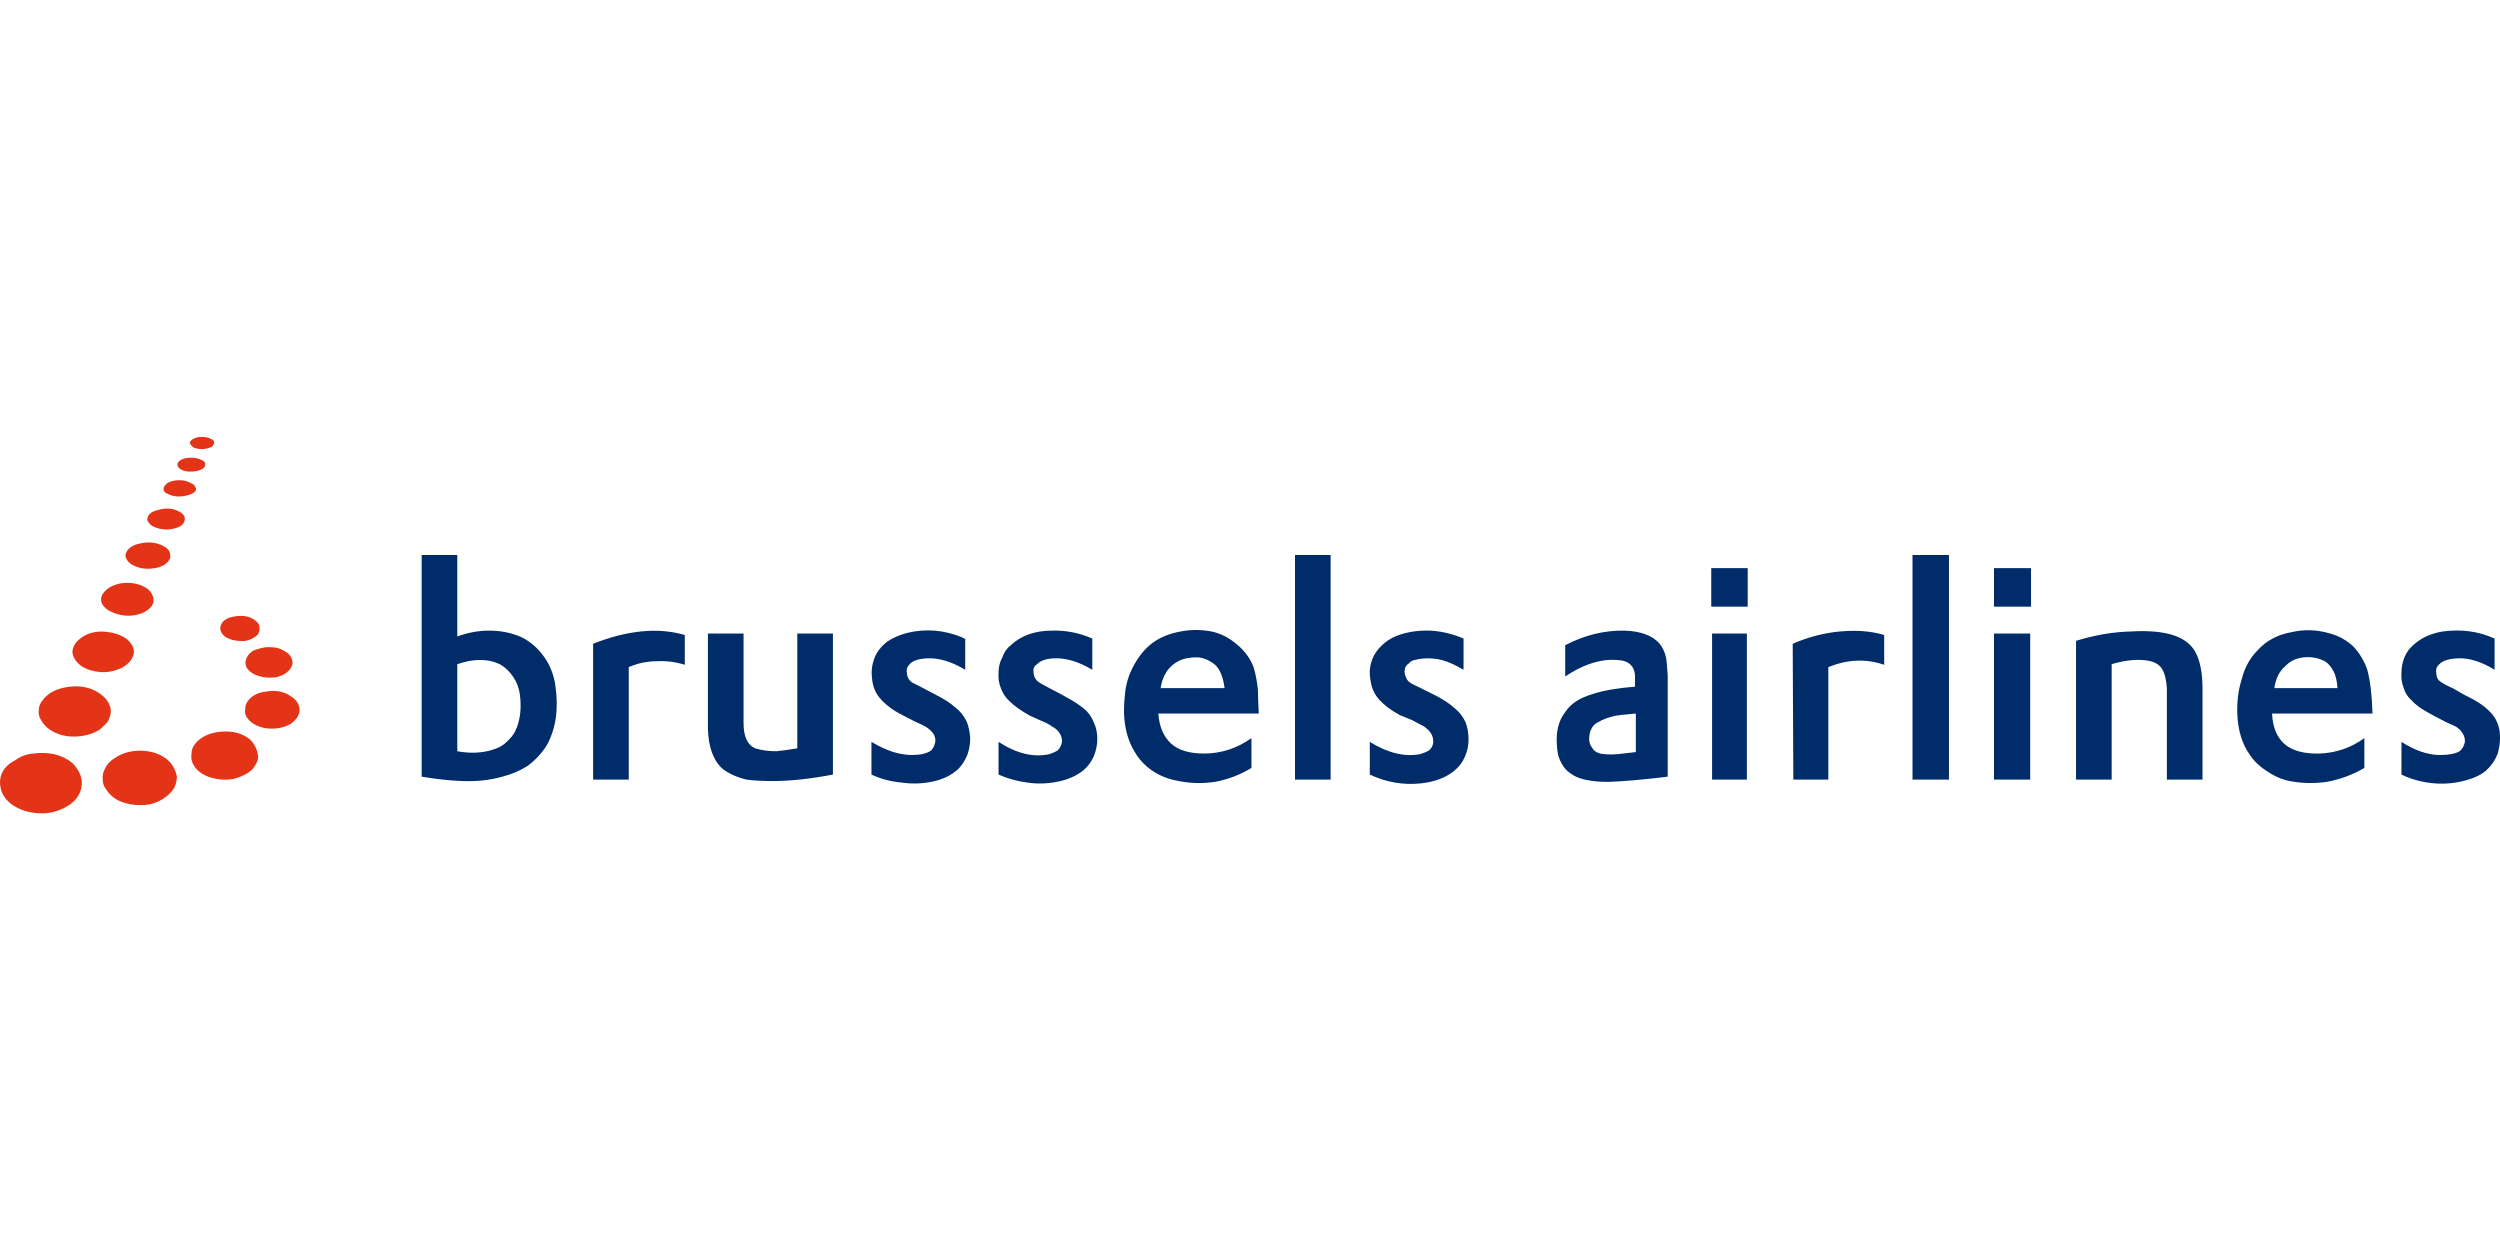 
<svg xmlns="http://www.w3.org/2000/svg" version="1.1" xmlns:xlink="http://www.w3.org/1999/xlink" preserveAspectRatio="none" x="0px" y="0px" width="600px" height="300px" viewBox="0 0 600 300">
<rect x="0" y="0" width="600" height="300" fill="#808080" stroke="none"/>
<defs>
<g id="Layer1_0_FILL">
<path fill="#FFFFFF" stroke="none" d="
M 600 300
L 600 0 0 0 0 300 600 300 Z"/>
</g>

<g id="Layer0_0_FILL">
<path fill="#002C69" stroke="none" d="
M 109.75 133.2
L 101.2 133.2 101.2 186.4
Q 106.6 187.3 110.95 187.45 116.2 187.65 120.55 186.4 123.9 185.55 126.65 183.8 129.45 181.7 131.2 178.9 134.5 173 133.3 164.6 132.75 160.75 130.7 157.8 128.4 154.5 125.1 152.9 121.6 151.35 117.4 151.35 113.6 151.35 109.75 152.75
L 109.75 133.2
M 109.75 180.3
L 109.75 159.4
Q 115.85 157.3 120.2 159.55 121.95 160.6 123.2 162.5 124.4 164.25 124.75 166.55 125.45 171.6 123.7 175.4 123 176.8 121.6 178.05 120.4 179.25 118.65 179.8 114.65 181.2 109.75 180.3
M 276.6 154.3
Q 273.85 156.4 272.1 159.75 270.35 162.85 270 166.55 268.95 175.1 272.45 180.65 274 183.25 276.6 185 279.25 186.75 282.2 187.3 286.75 188.35 291.6 187.65 296.35 186.75 300.35 184.3
L 300.35 177.15
Q 295.1 180.85 289 180.85 283.6 180.85 281 178.4 278.35 175.95 278 171.25
L 302.1 171.25
Q 301.9 167.25 301.9 165.5 301.55 162.35 300.85 160.1 299.65 156.95 296.85 154.65 294.05 152.25 290.75 151.55 286.9 150.85 283.4 151.55 279.4 152.25 276.6 154.3
M 278.55 165.15
Q 278.9 162.7 280.3 160.75 281.85 158.85 284.1 158.15 286.05 157.65 287.95 157.8 289.85 158.15 291.45 159.4 293.35 160.95 293.9 165.15
L 278.55 165.15
M 319.35 133.2
L 310.8 133.2 310.8 187.1
Q 318.3 187.1 319.35 187.1 319.35 186.6 319.35 183.45
L 319.35 133.2
M 231.65 153.8
Q 231.8 153.25 231.45 153.25
L 230.75 152.9
Q 224.3 150.3 217.7 151.9 215.05 152.6 213 153.95 210.7 155.7 209.85 158 208.95 160.4 209.3 162.85 209.5 165.5 211.05 167.4 212.45 169.15 214.9 170.7 216.1 171.4 219.25 173
L 221.5 174.05
Q 222.9 174.75 223.6 175.6 224.5 176.45 224.5 177.85 224.3 179.25 223.45 180.15 221.85 181.2 218.9 181.2 214.35 181.2 209.15 178.05
L 209.15 185.9
Q 212.45 187.45 216.3 187.8 219.95 188.35 223.45 187.65 227.3 186.95 229.9 184.65 231.3 183.25 232.15 181.2 232.85 179.25 232.85 177.15 232.7 174.9 232 173.15 230.95 171.05 229.35 169.85 227.6 168.25 224.5 166.7 219.6 164.1 219.1 163.9 217.85 163.2 217.7 161.8 217.35 160.4 218.2 159.55 219.25 158.15 222.55 158 226.75 157.8 231.65 160.75
L 231.65 153.8
M 242.6 154.85
Q 241.2 155.9 240.55 157.8 239.65 159.4 239.65 161.45 239.5 163.4 240.2 165.15 240.9 167.05 242.25 168.25 244 170 247.15 171.75
L 249.95 173
Q 251.7 173.7 252.55 174.4 253.6 174.9 254.3 175.95 255 177 254.85 178.2 254.65 179.25 253.8 180.15 252.9 180.65 251.85 181 246.1 182.25 239.65 178.05
L 239.65 185.9
Q 242.8 187.3 246.45 187.8 249.95 188.35 253.6 187.65 257.45 186.95 260.05 184.85 261.65 183.45 262.5 181.55 263.35 179.45 263.35 177.35 263.35 175.1 262.5 173.35 261.65 171.25 260.05 170 258.3 168.6 256.05 167.4 254.85 166.7 251.85 165.15 249.4 163.9 248.9 163.4 248.05 162.5 248.05 161.3 247.85 160.1 248.9 159.4 250.1 158.15 252.9 158 257.25 157.8 262.15 160.75
L 262.15 153.25
Q 257.45 151.2 252.55 151.35 246.3 151.35 242.6 154.85
M 164.35 159.55
L 164.35 152.4
Q 154.75 149.6 142.35 154.5
L 142.35 187.1 150.9 187.1 150.9 160.1
Q 154.2 158.7 157.55 158.7 161 158.5 164.35 159.55
M 199.9 152.05
L 191.35 152.05 191.35 179.6
Q 188.05 180.15 186.3 180.3 183.5 180.3 181.25 179.6 178.45 178.4 178.45 173.5
L 178.45 152.05 169.9 152.05 169.9 174.9
Q 170.1 181.55 173.4 184.5 175.65 186.25 179.15 187.1 181.6 187.45 185.6 187.45 191.7 187.45 199.9 185.9
L 199.9 152.05
M 419.25 187.1
L 419.25 152.05 410.9 152.05 410.9 187.1 419.25 187.1
M 438.8 187.1
L 438.8 160.1
Q 445.75 157.3 452.2 159.55
L 452.2 152.4
Q 447.15 150.85 440.2 151.7 435.1 152.4 430.25 154.5
L 430.4 187.1 438.8 187.1
M 419.45 136.35
L 410.7 136.35 410.7 145.6 419.45 145.6 419.45 136.35
M 467.75 133.2
L 459 133.2 459 187.1 467.75 187.1 467.75 133.2
M 398.15 154.3
Q 395.55 151.55 389.95 151.35 382.65 151.2 375.65 154.85
L 375.65 162.35
Q 381.4 158.5 386.65 158.35 388.2 158.35 389.1 158.5 390.5 158.7 391.35 159.55 392.25 160.4 392.4 162 392.4 162.5 392.4 164.8 386.1 165.3 382.3 166.55 377.6 167.9 375.65 170.9 373.05 174.2 373.75 179.95 373.9 181.7 374.8 183.25 375.65 184.85 377.05 185.7 378.8 186.95 381.4 187.3 383.15 187.65 386.1 187.65 391.7 187.45 400.25 186.4
L 400.25 162.15
Q 400.05 159.05 399.9 158 399.4 155.7 398.15 154.3
M 387.85 171.75
Q 388.75 171.6 392.6 171.25 392.6 179.45 392.6 180.5
L 388.2 181
Q 385.8 181.2 384.05 180.85 382.65 180.5 382.1 179.45 381.4 178.55 381.4 177.35 381.4 175.95 381.95 174.9 382.45 173.85 383.5 173.35 385.25 172.3 387.85 171.75
M 351.25 160.75
L 351.25 153.25
Q 347.25 151.55 343.25 151.35 338.85 151.2 335.2 152.6 333.1 153.45 331.7 154.85 330 156.4 329.3 158.35 328.4 160.75 328.95 163.4 329.3 166 331 167.9 332.75 169.85 335.9 171.6
L 338.85 172.8
Q 340.6 173.7 341.5 174.2 342.7 174.9 343.4 175.95 344.1 177 343.95 178.4 343.75 179.45 342.9 180.15 342 180.65 340.8 181 335.2 182.05 328.75 178.05
L 328.75 185.9
Q 334.7 188.7 341.15 188 346 187.45 349 185 350.75 183.6 351.6 181.55 352.45 179.6 352.45 177.5 352.45 175.25 351.75 173.35 350.75 171.25 349.15 170 347.25 168.25 344.1 166.7
L 338.85 164.1
Q 337.8 163.55 337.5 162.7 336.95 161.65 337.15 160.6 337.3 159.75 338.15 159.2 338.7 158.5 339.75 158.35 342.55 157.65 345.85 158.35 348.45 159.05 351.25 160.75
M 591.7 166.9
L 588.9 165.3
Q 587 164.45 585.95 163.75 584.75 163.05 584.75 161.8 584.4 160.25 585.45 159.4 586.65 158.15 589.8 158 593.95 157.8 598.7 160.75 598.7 154.15 598.7 153.25 592.95 150.65 586.3 151.55 581.95 152.25 579.15 154.85 577.75 156.05 577.05 157.8 576.35 159.55 576.35 161.45 576.2 163.4 576.9 165.15 577.4 166.9 578.8 168.1 580.2 169.65 582.8 171.05 583.35 171.4 587.15 173.35 588.75 174.05 589.45 174.4 590.5 175.1 591 175.95 591.7 177 591.55 178.2 591.2 179.6 590.3 180.3 588.75 181.2 585.6 181.2 581.25 181.2 576.35 178.05
L 576.35 185.9
Q 580 187.65 584.2 188 588.4 188.35 592.4 187.1 594.85 186.4 596.6 185 598.5 183.25 599.4 181 600.25 178.2 599.9 175.4 599.4 172.45 597.3 170.55 595.35 168.6 591.7 166.9
M 564.85 155.2
Q 562.4 152.9 559.25 152.05 554.55 150.65 550.05 151.7 544.95 152.6 541.85 156.05 539.05 158.85 538 163.05 536.8 166.9 536.95 171.25 537.15 177.35 540.1 181.35 541.5 183.45 543.95 185 546.2 186.6 548.8 187.3 553.5 188.35 558.4 187.65 563.3 186.75 567.45 184.3
L 567.45 177.15
Q 562.6 180.65 556.65 180.85 550.9 181 548.1 178.4 545.5 175.95 545.3 171.25
L 569.4 171.25
Q 569.2 164.6 568.15 160.75 567.1 157.65 564.85 155.2
M 548.45 159.9
Q 550.05 158.15 552.65 157.8 555.25 157.45 557.55 158.5 559.1 159.2 560.15 161.3 560.85 162.85 561 165.15
L 545.85 165.15
Q 546.35 161.65 548.45 159.9
M 487.25 187.1
L 487.25 152.05 478.55 152.05 478.55 187.1 487.25 187.1
M 515.15 158.5
Q 517.75 158.85 518.8 160.4 519.85 162 520.05 165.15
L 520.05 187.1 528.6 187.1 528.6 165.3
Q 528.6 159.55 526.85 156.4 525.25 153.6 521.45 152.4 517.6 151.2 511.5 151.55 505.05 151.7 498.25 153.8
L 498.25 187.1 506.8 187.1 506.8 159.4
Q 511.5 158 515.15 158.5
M 487.45 145.6
L 487.45 136.35 478.55 136.35 478.55 145.6 487.45 145.6 Z"/>

<path fill="#E33417" stroke="none" d="
M 60.05 177.5
Q 57.25 175.25 53.1 175.6 48.9 175.95 46.8 178.55 45.95 179.6 45.95 181 45.75 182.4 46.45 183.6 48 186.25 52.05 186.95 53.95 187.3 56.05 186.95 58.15 186.4 59.7 185.35 60.75 184.65 61.3 183.6 61.95 182.6 61.95 181.55 61.8 180.3 61.3 179.25 60.75 178.2 60.05 177.5
M 70 167.25
Q 67.4 165.3 63.7 166 60.75 166.35 59.35 168.45 58.85 169.15 58.85 170.2 58.65 171.25 59.2 172.1 60.4 174.05 63.55 174.75 67.2 175.25 69.8 173.7 71.75 172.3 71.9 170.55 71.9 168.45 70 167.25
M 70.15 159.55
Q 70.35 158.5 69.8 157.65 69.3 156.75 68.25 156.25 66.85 155.35 65.3 155.35 63.55 155.2 62.15 155.7 60.4 156.05 59.55 157.3 58.5 158.7 59.2 160.25 60.25 161.8 62.5 162.35 64.4 162.85 66.5 162.5 69.45 161.65 70.15 159.55
M 39.85 182.05
Q 37.9 180.65 35.45 180.3 33.05 179.95 30.75 180.5 28.85 181 27.6 181.9 25.9 182.9 25.2 184.5 24.5 185.7 24.65 187.1 24.65 188.5 25.55 189.55 27.3 192.35 31.45 193.05 33.75 193.4 36 193.05 38.25 192.5 40 191.1 41.05 190.25 41.75 189.2 42.45 187.8 42.45 186.4 42.25 185.2 41.55 183.95 40.9 182.9 39.85 182.05
M 17.35 183.1
Q 15.4 181.55 13 181 10.55 180.5 8.1 180.85 5.65 181 3.75 182.4 1.3 183.6 0.4 185.7 -0.3 187.45 0.25 189.55 0.75 191.3 2.35 192.7 4.95 194.8 8.8 195.15 12.3 195.5 15.4 193.9 17.15 193.05 18.2 191.8 19.45 190.25 19.6 188.5 19.8 187.1 19.1 185.55 18.4 184.15 17.35 183.1
M 25.9 173.15
Q 26.6 171.75 26.6 170.55 26.4 168.1 23.8 166.35 20.45 164.1 15.75 164.95 11.95 165.65 10.2 168.1 9.3 169.15 9.3 170.55 9.15 171.75 9.85 172.8 11.25 175.4 14.9 176.45 17.15 177 19.6 176.65 22.05 176.3 23.95 175.1 25 174.2 25.9 173.15
M 31.1 158.85
Q 32 157.8 32.15 156.6 32.15 155.35 31.45 154.5 30.75 153.45 29.7 152.9 27.95 151.9 25.9 151.7 23.95 151.35 21.85 151.9 20.3 152.4 19.25 153.25 17.85 154.3 17.5 155.7 17.15 156.75 17.85 158 18.4 159.05 19.6 159.9 21.5 161.1 24.15 161.3 26.6 161.45 29 160.4 30.25 159.75 31.1 158.85
M 24.3 143.35
Q 24.15 144.2 24.5 144.9 25.2 146.3 27.45 147.15 30.75 148.4 34.1 147.15 36.5 146.1 36.85 144.4 36.85 143.35 36.5 142.65 36 141.75 35.3 141.25 32.7 139.5 29 140 26.25 140.55 25 142.1 24.5 142.65 24.3 143.35
M 58.65 147.85
Q 56.9 147.7 55.15 148.2 54.15 148.55 53.45 149.25 52.75 150.15 52.9 151.2 53.1 152.05 53.95 152.75 54.65 153.25 55.85 153.6 57.45 153.95 59 153.8 60.6 153.45 61.8 152.4 62.3 151.7 62.3 150.85 62.3 149.8 61.65 149.25 60.4 148.05 58.65 147.85
M 42.6 126.6
Q 44.35 125.9 44.35 124.5 44.35 123.45 42.95 122.75 40.7 121.55 37.9 122.4 35.8 122.9 35.45 124.15 35.1 124.85 35.8 125.55 36.15 126.05 36.85 126.4 39.65 127.65 42.6 126.6
M 40.9 133.75
Q 40.9 132.85 40.55 132.15 40 131.45 39.3 131.1 36.85 129.75 33.75 130.4 30.95 130.95 30.25 132.7 29.9 133.4 30.4 134.25 30.75 134.95 31.65 135.5 34.25 137.05 37.9 136.2 40.35 135.5 40.9 133.75
M 47 117.7
Q 47.15 117.15 46.8 116.8 46.65 116.3 46.1 116.1 44.2 114.9 41.55 115.4 40 115.75 39.5 116.65 39.15 117.15 39.3 117.7 39.5 118.2 40 118.4 42.1 119.6 44.9 118.9 46.45 118.55 47 117.7
M 48.9 110.7
Q 47.15 109.5 44.35 110 42.45 110.55 42.6 111.75 42.95 112.8 44.9 113.15 47.5 113.35 48.9 112.3 49.25 111.95 49.25 111.4 49.25 110.9 48.9 110.7
M 50.8 107.25
Q 51.15 106.9 51.35 106.55 51.5 106 51.15 105.65 49.75 104.6 47.35 104.95 46.1 105.3 45.75 105.85 45.4 106.2 45.75 106.7 45.95 107.05 46.45 107.4 48.55 108.25 50.8 107.25 Z"/>
</g>
</defs>

<g transform="matrix( 1, 0, 0, 1, 0,0) ">
<use xlink:href="#Layer1_0_FILL"/>
</g>

<g transform="matrix( 1, 0, 0, 1, 0,0) ">
<use xlink:href="#Layer0_0_FILL"/>
</g>
</svg>
